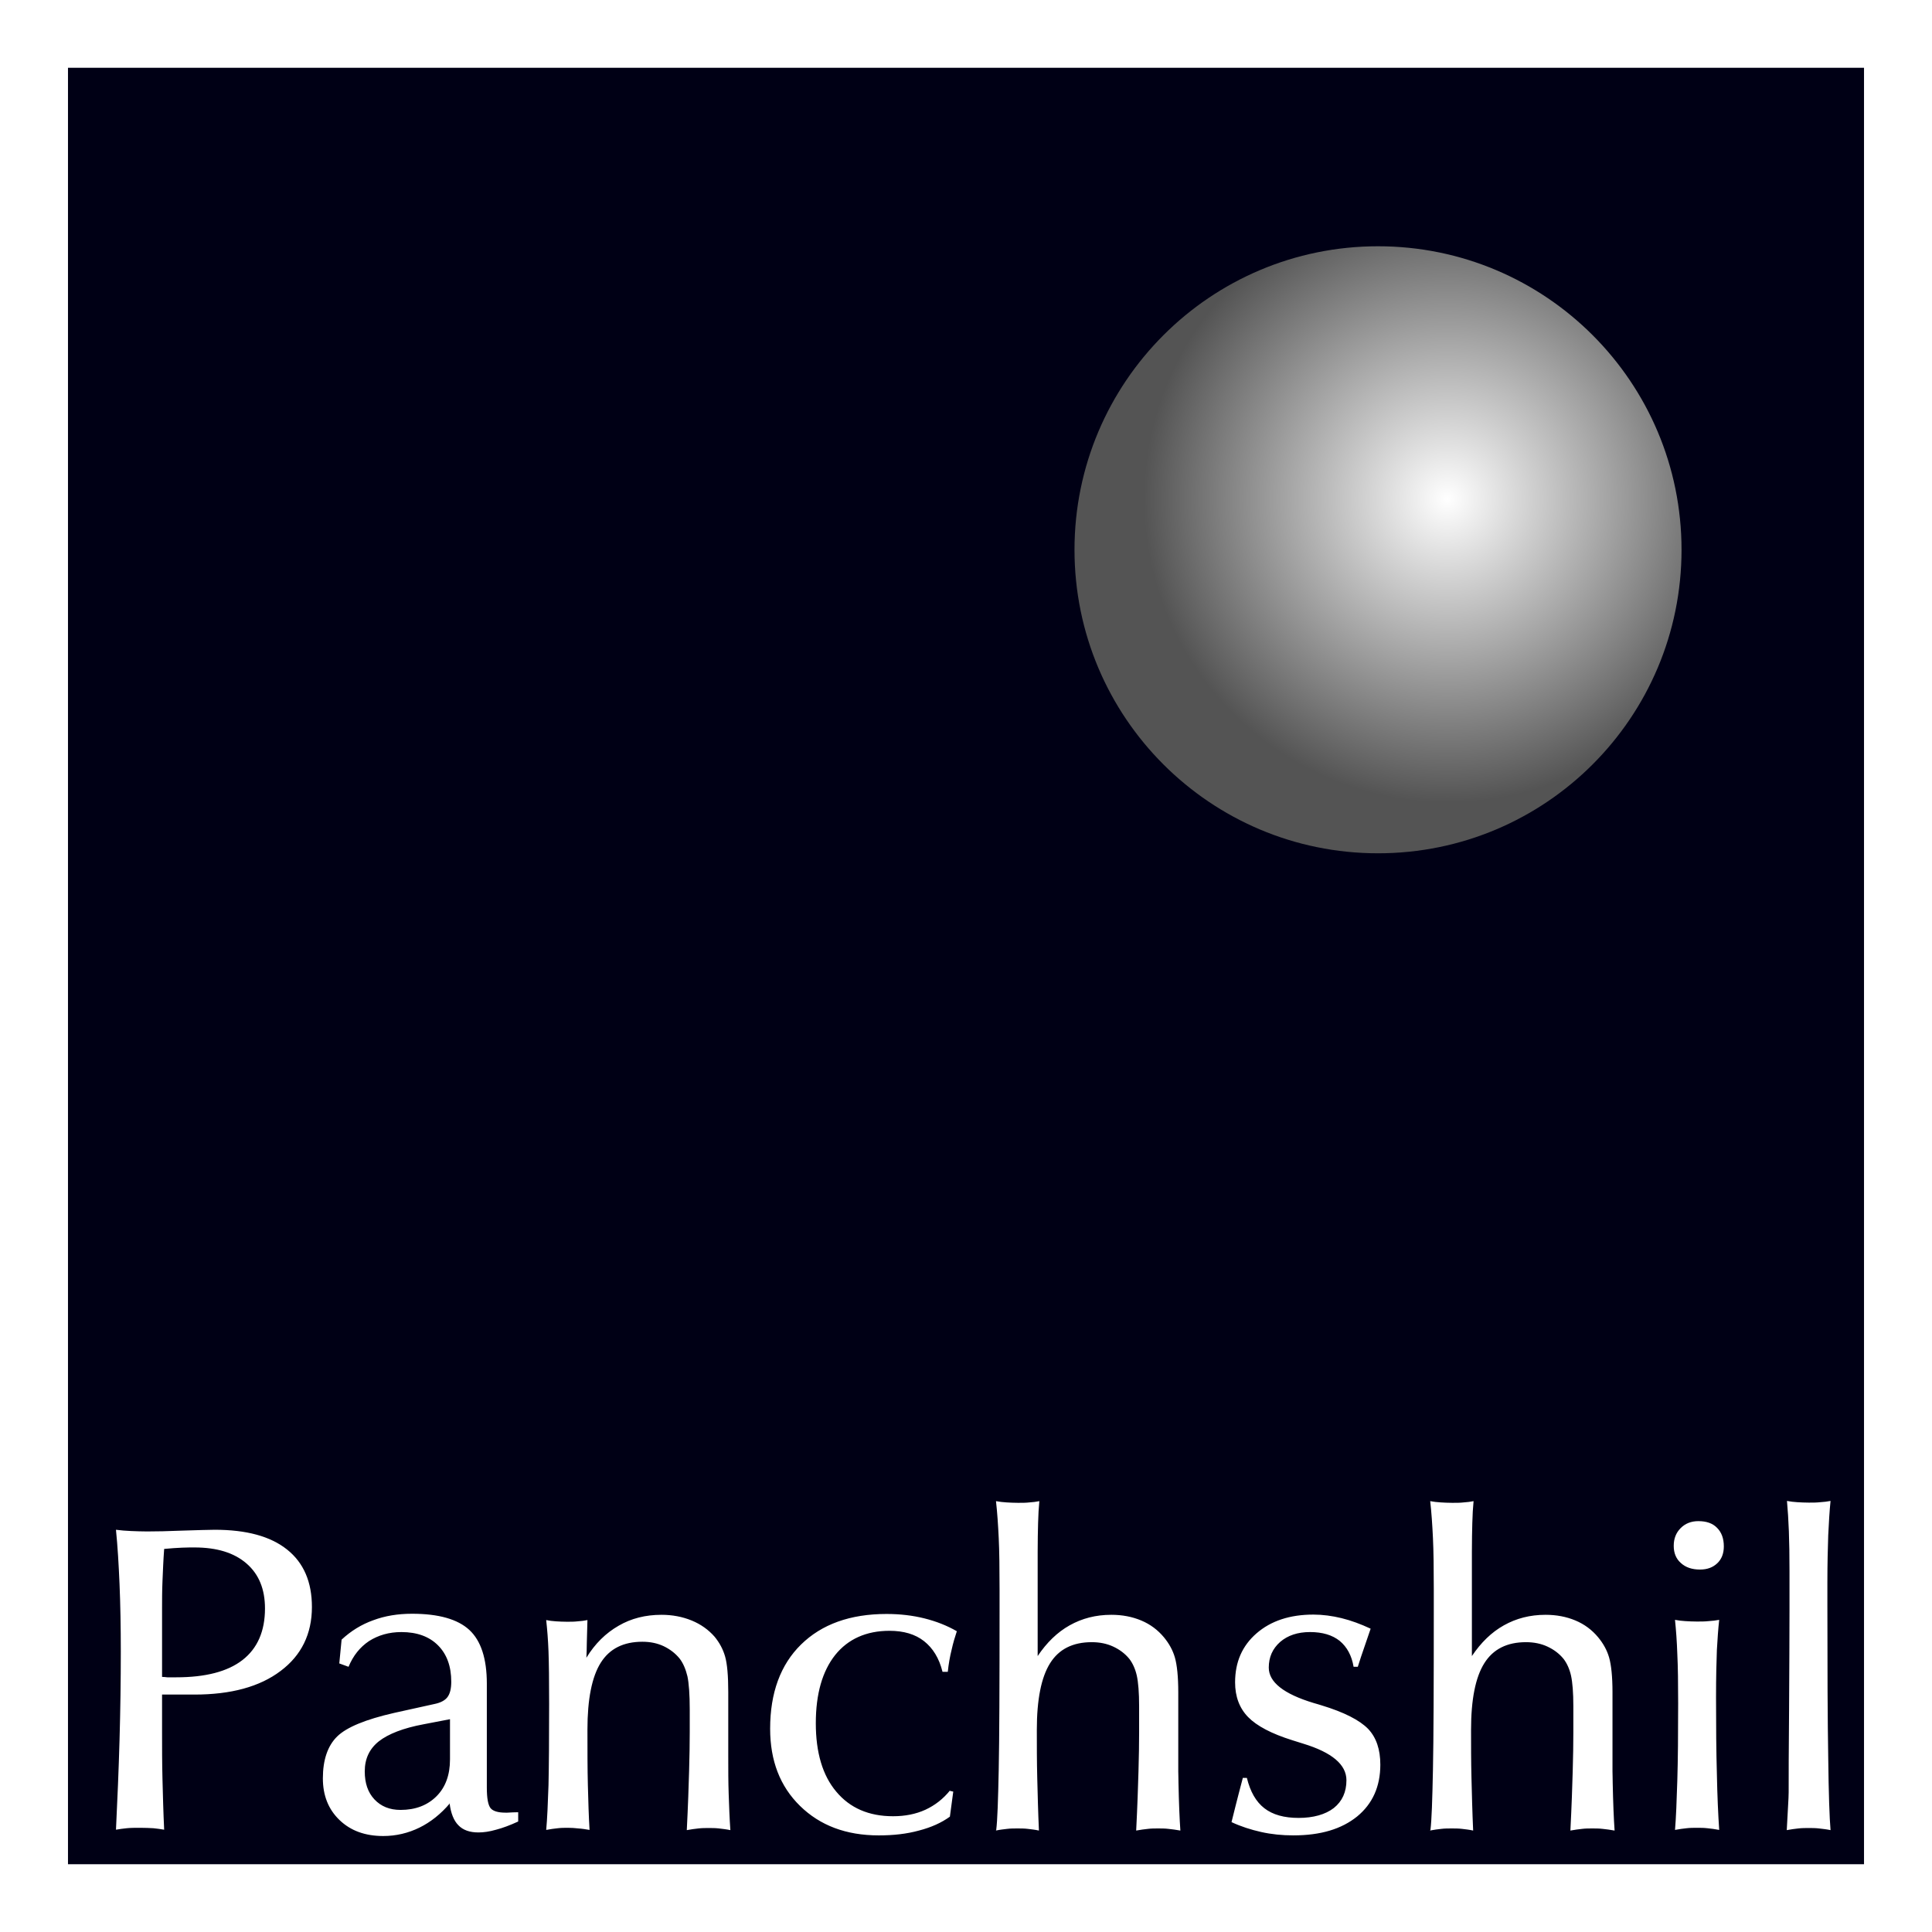 <?xml version="1.0" encoding="UTF-8"?>
<svg id="Layer_2" data-name="Layer 2" xmlns="http://www.w3.org/2000/svg" xmlns:xlink="http://www.w3.org/1999/xlink" viewBox="0 0 91.79 91.79">
  <defs>
    <style>
      .cls-1 {
        fill: url(#radial-gradient);
      }

      .cls-1, .cls-2, .cls-3 {
        fill-rule: evenodd;
      }

      .cls-4 {
        fill: #000015;
      }

      .cls-5, .cls-3 {
        fill: #fff;
      }

      .cls-2 {
        fill: none;
      }
    </style>
    <radialGradient id="radial-gradient" cx="68.76" cy="23.71" fx="68.76" fy="23.71" r="14.42" gradientUnits="userSpaceOnUse">
      <stop offset="0" stop-color="#fff"/>
      <stop offset="1" stop-color="#545454"/>
    </radialGradient>
  </defs>
  <g id="Layer_1-2" data-name="Layer 1">
    <g>
      <rect class="cls-5" width="91.79" height="91.79"/>
      <rect class="cls-4" x="3.23" y="3.22" width="85.33" height="85.35"/>
      <path class="cls-3" d="M84.89,86.94c.02-.41,.04-.77,.06-1.1,.02-.33,.03-.56,.03-.69,0-.68,0-1.99,.02-3.92,.01-1.93,.02-3.51,.02-4.75v-1.83c0-.75-.01-1.38-.03-1.9s-.05-1-.09-1.44c.16,.03,.32,.05,.49,.06,.17,.01,.35,.02,.55,.02,.19,0,.37,0,.54-.02,.17-.01,.34-.03,.49-.06-.05,.49-.08,1.03-.11,1.63-.02,.59-.04,1.34-.04,2.25v1.04c0,3.11,.01,5.53,.04,7.26,.02,1.73,.06,2.88,.11,3.46-.19-.04-.37-.06-.55-.08-.17-.02-.34-.02-.49-.02s-.32,0-.49,.02c-.16,.02-.35,.04-.55,.08m-5.31,0c.05-.59,.08-1.38,.11-2.36s.04-2.2,.04-3.67c0-.96-.01-1.74-.04-2.34-.02-.6-.06-1.14-.11-1.62,.16,.03,.32,.05,.49,.06,.17,.01,.35,.02,.55,.02s.38,0,.56-.02c.17-.01,.34-.03,.5-.06-.05,.44-.08,.92-.11,1.43-.02,.51-.04,1.27-.04,2.26,0,1.39,.01,2.6,.04,3.63,.02,1.03,.06,1.92,.11,2.66-.2-.04-.38-.06-.56-.08-.17-.02-.34-.02-.5-.02s-.33,0-.49,.02c-.17,.02-.35,.04-.55,.08Zm-.06-13.51c0-.34,.11-.62,.33-.84,.22-.22,.5-.33,.84-.33,.38,0,.68,.1,.89,.32,.21,.21,.32,.5,.32,.88,0,.33-.1,.6-.31,.8-.21,.2-.48,.3-.82,.3-.38,0-.68-.1-.91-.31-.23-.2-.34-.48-.34-.81Zm-11.56,13.51c.06-.47,.09-1.42,.12-2.87,.03-1.45,.04-3.97,.04-7.57v-1c0-1-.01-1.81-.04-2.44-.03-.63-.07-1.22-.13-1.75,.16,.03,.33,.05,.5,.06,.17,.01,.35,.02,.55,.02s.38,0,.54-.02c.17-.01,.32-.03,.47-.06-.03,.31-.05,.65-.06,1.04-.01,.39-.02,.84-.02,1.36v4.96c.43-.64,.93-1.13,1.52-1.46,.59-.33,1.24-.5,1.98-.5,.52,0,.99,.09,1.42,.27,.43,.18,.79,.45,1.08,.8,.24,.29,.42,.61,.52,.96,.1,.35,.16,.9,.16,1.65v3.76c0,.12,.01,.31,.01,.55,.02,.95,.05,1.7,.09,2.26-.21-.04-.4-.06-.57-.08-.17-.02-.33-.02-.49-.02s-.32,0-.48,.02c-.17,.02-.35,.04-.56,.08,.06-1.18,.09-2.12,.11-2.82,.02-.7,.03-1.32,.03-1.85v-1.23c0-.66-.04-1.14-.11-1.46-.07-.31-.19-.58-.35-.79-.21-.26-.47-.45-.77-.59-.3-.14-.64-.21-1.02-.21-.9,0-1.56,.33-1.98,1-.42,.67-.63,1.72-.63,3.17,0,.73,0,1.49,.02,2.28,.02,.78,.04,1.62,.08,2.5-.18-.04-.36-.06-.53-.08-.17-.02-.33-.02-.49-.02-.16,0-.33,0-.49,.02-.17,.02-.35,.04-.55,.08Zm-8.9-2.48h.18c.16,.65,.43,1.13,.83,1.44,.4,.31,.94,.46,1.63,.46s1.27-.16,1.67-.47c.4-.32,.6-.76,.6-1.32,0-.74-.68-1.32-2.06-1.74-.22-.07-.39-.12-.51-.16-.99-.31-1.69-.68-2.1-1.1-.41-.42-.62-.97-.62-1.65,0-.97,.34-1.74,1.02-2.33,.68-.59,1.58-.89,2.7-.89,.44,0,.89,.06,1.34,.17,.45,.11,.91,.28,1.38,.5-.03,.08-.11,.33-.26,.76-.15,.42-.26,.77-.35,1.05h-.2c-.09-.53-.31-.94-.66-1.23-.35-.28-.82-.42-1.41-.42s-1.06,.16-1.42,.47c-.36,.32-.54,.72-.54,1.22,0,.69,.71,1.25,2.13,1.68,.16,.05,.29,.08,.37,.11,1.09,.33,1.82,.71,2.22,1.12,.39,.41,.58,.98,.58,1.7,0,1.04-.37,1.86-1.1,2.46-.74,.6-1.74,.9-3.03,.9-.53,0-1.04-.05-1.53-.16-.49-.11-.96-.26-1.41-.47,.06-.25,.13-.51,.2-.8,.07-.29,.19-.73,.34-1.31Zm-11.73,2.48c.06-.47,.09-1.42,.12-2.87,.03-1.45,.04-3.97,.04-7.57v-1c0-1-.01-1.81-.04-2.44-.03-.63-.07-1.22-.13-1.75,.16,.03,.33,.05,.5,.06,.17,.01,.35,.02,.55,.02s.38,0,.54-.02c.17-.01,.32-.03,.47-.06-.03,.31-.05,.65-.06,1.04-.01,.39-.02,.84-.02,1.36v4.96c.43-.64,.93-1.13,1.52-1.46,.59-.33,1.24-.5,1.98-.5,.52,0,.99,.09,1.42,.27,.43,.18,.79,.45,1.08,.8,.24,.29,.42,.61,.52,.96,.1,.35,.16,.9,.16,1.65v3.76c0,.12,.01,.31,.01,.55,.02,.95,.05,1.7,.09,2.26-.21-.04-.4-.06-.57-.08-.17-.02-.33-.02-.49-.02s-.32,0-.48,.02c-.17,.02-.35,.04-.56,.08,.06-1.18,.09-2.12,.11-2.82,.02-.7,.03-1.32,.03-1.85v-1.23c0-.66-.04-1.14-.11-1.46-.07-.31-.19-.58-.35-.79-.21-.26-.47-.45-.77-.59-.3-.14-.64-.21-1.02-.21-.9,0-1.56,.33-1.98,1-.42,.67-.63,1.72-.63,3.17,0,.73,0,1.49,.02,2.28,.02,.78,.04,1.62,.08,2.5-.18-.04-.36-.06-.53-.08-.17-.02-.33-.02-.49-.02-.16,0-.33,0-.49,.02-.17,.02-.35,.04-.54,.08Zm-2.22-1.87l.18,.04-.16,1.19c-.4,.29-.89,.51-1.47,.66-.58,.16-1.21,.23-1.91,.23-1.55,0-2.79-.47-3.74-1.4-.95-.93-1.42-2.15-1.42-3.67,0-1.7,.49-3.04,1.47-4,.98-.96,2.33-1.45,4.06-1.45,.64,0,1.24,.07,1.8,.21,.56,.14,1.07,.34,1.54,.61-.09,.27-.18,.57-.25,.89-.08,.32-.14,.66-.18,1.04h-.25c-.16-.65-.46-1.13-.88-1.46-.42-.33-.97-.49-1.64-.49-1.1,0-1.97,.39-2.58,1.15-.61,.77-.92,1.85-.92,3.24s.32,2.48,.97,3.25c.65,.78,1.55,1.17,2.7,1.17,.57,0,1.08-.1,1.54-.31,.45-.21,.84-.51,1.17-.92Zm-19.16,1.87c.05-.54,.08-1.26,.11-2.14,.02-.89,.03-2.17,.03-3.86,0-1.12-.01-1.95-.03-2.49-.02-.54-.06-1.04-.11-1.49,.14,.03,.3,.05,.46,.06s.34,.02,.53,.02c.18,0,.34,0,.51-.02,.16-.01,.32-.03,.46-.06-.01,.48-.02,.84-.03,1.09,0,.24-.01,.48-.02,.7,.41-.67,.92-1.17,1.53-1.52,.6-.35,1.28-.52,2.04-.52,.51,0,.99,.09,1.43,.27,.44,.18,.8,.44,1.09,.77,.23,.28,.4,.59,.5,.94,.1,.35,.15,.91,.15,1.69v3.06c0,.61,0,1.21,.02,1.78,.02,.57,.04,1.15,.08,1.72-.19-.04-.37-.06-.54-.08-.17-.02-.34-.02-.49-.02s-.32,0-.49,.02c-.16,.02-.35,.04-.55,.08,.06-1.18,.09-2.12,.11-2.82,.02-.7,.03-1.32,.03-1.85v-1.06c0-.72-.04-1.25-.11-1.58-.08-.33-.2-.62-.37-.84-.21-.26-.47-.45-.76-.59-.3-.14-.63-.21-1.01-.21-.9,0-1.56,.33-1.98,1-.42,.67-.63,1.73-.63,3.17,0,.99,0,1.87,.02,2.64,.02,.76,.04,1.47,.08,2.13-.18-.03-.36-.06-.53-.07-.17-.02-.33-.03-.49-.03s-.33,0-.49,.02c-.17,.02-.35,.04-.55,.08Zm-4.57-5.27l-1.25,.24c-.97,.18-1.68,.46-2.13,.81-.45,.36-.67,.83-.67,1.43,0,.56,.15,1,.46,1.33,.31,.33,.72,.5,1.24,.5,.71,0,1.28-.22,1.71-.65,.43-.43,.64-1.02,.64-1.75v-1.91Zm0,3.99c-.43,.51-.92,.9-1.45,1.16-.53,.26-1.11,.4-1.72,.4-.86,0-1.55-.25-2.08-.76-.53-.51-.79-1.17-.79-1.98,0-.88,.23-1.55,.68-1.99,.45-.44,1.35-.81,2.71-1.12l1.9-.42c.3-.06,.51-.17,.63-.33,.12-.16,.18-.4,.18-.73,0-.73-.21-1.31-.63-1.73-.42-.42-1-.63-1.74-.63-.59,0-1.1,.15-1.54,.43-.43,.29-.75,.69-.97,1.22l-.44-.16,.11-1.13c.44-.41,.94-.72,1.5-.92,.56-.21,1.17-.31,1.85-.31,1.26,0,2.17,.26,2.72,.77,.55,.51,.83,1.36,.83,2.55v4.94c0,.51,.06,.83,.18,.98,.12,.14,.36,.21,.71,.21h.08c.18-.01,.36-.02,.52-.02v.44c-.39,.18-.74,.31-1.05,.39-.31,.09-.59,.13-.84,.13-.41,0-.73-.11-.95-.34-.22-.22-.36-.57-.42-1.05Zm-15.87,1.27c.07-1.44,.13-2.87,.17-4.29,.04-1.41,.06-2.81,.06-4.19,0-1.18-.02-2.24-.06-3.19-.04-.94-.09-1.8-.17-2.59,.23,.03,.47,.05,.72,.06,.25,.01,.5,.02,.76,.02,.42,0,.98-.01,1.69-.04,.71-.02,1.22-.04,1.52-.04,1.51,0,2.65,.31,3.44,.94,.79,.63,1.18,1.54,1.18,2.73,0,1.28-.5,2.3-1.49,3.04-.99,.75-2.36,1.12-4.09,1.12-.38,0-.68,0-.9,0-.23,0-.44,0-.64,0v1.74c0,.75,0,1.5,.02,2.28,.02,.77,.04,1.57,.08,2.4-.16-.03-.33-.05-.51-.07-.18-.01-.39-.02-.63-.02s-.45,0-.64,.02c-.18,.02-.35,.04-.51,.07Zm2.19-7.27c.07,0,.16,.01,.25,.02,.1,0,.24,0,.42,0,1.39,0,2.44-.27,3.15-.82,.71-.55,1.07-1.37,1.07-2.45,0-.92-.29-1.63-.88-2.14-.59-.51-1.41-.76-2.47-.76-.15,0-.35,0-.59,.01-.25,.01-.53,.03-.85,.06-.04,.54-.06,1.06-.08,1.54-.02,.48-.02,.91-.02,1.29v3.25Z"/>
      <path class="cls-2" d="M65.47,11.7c-7.96,0-14.42,6.46-14.42,14.42s6.45,14.42,14.42,14.42,14.42-6.46,14.42-14.42-6.45-14.42-14.42-14.42"/>
      <path class="cls-1" d="M65.47,11.7c-7.96,0-14.42,6.46-14.42,14.42s6.45,14.42,14.42,14.42,14.42-6.46,14.42-14.42-6.45-14.42-14.42-14.42"/>
    </g>
  </g>
</svg>
